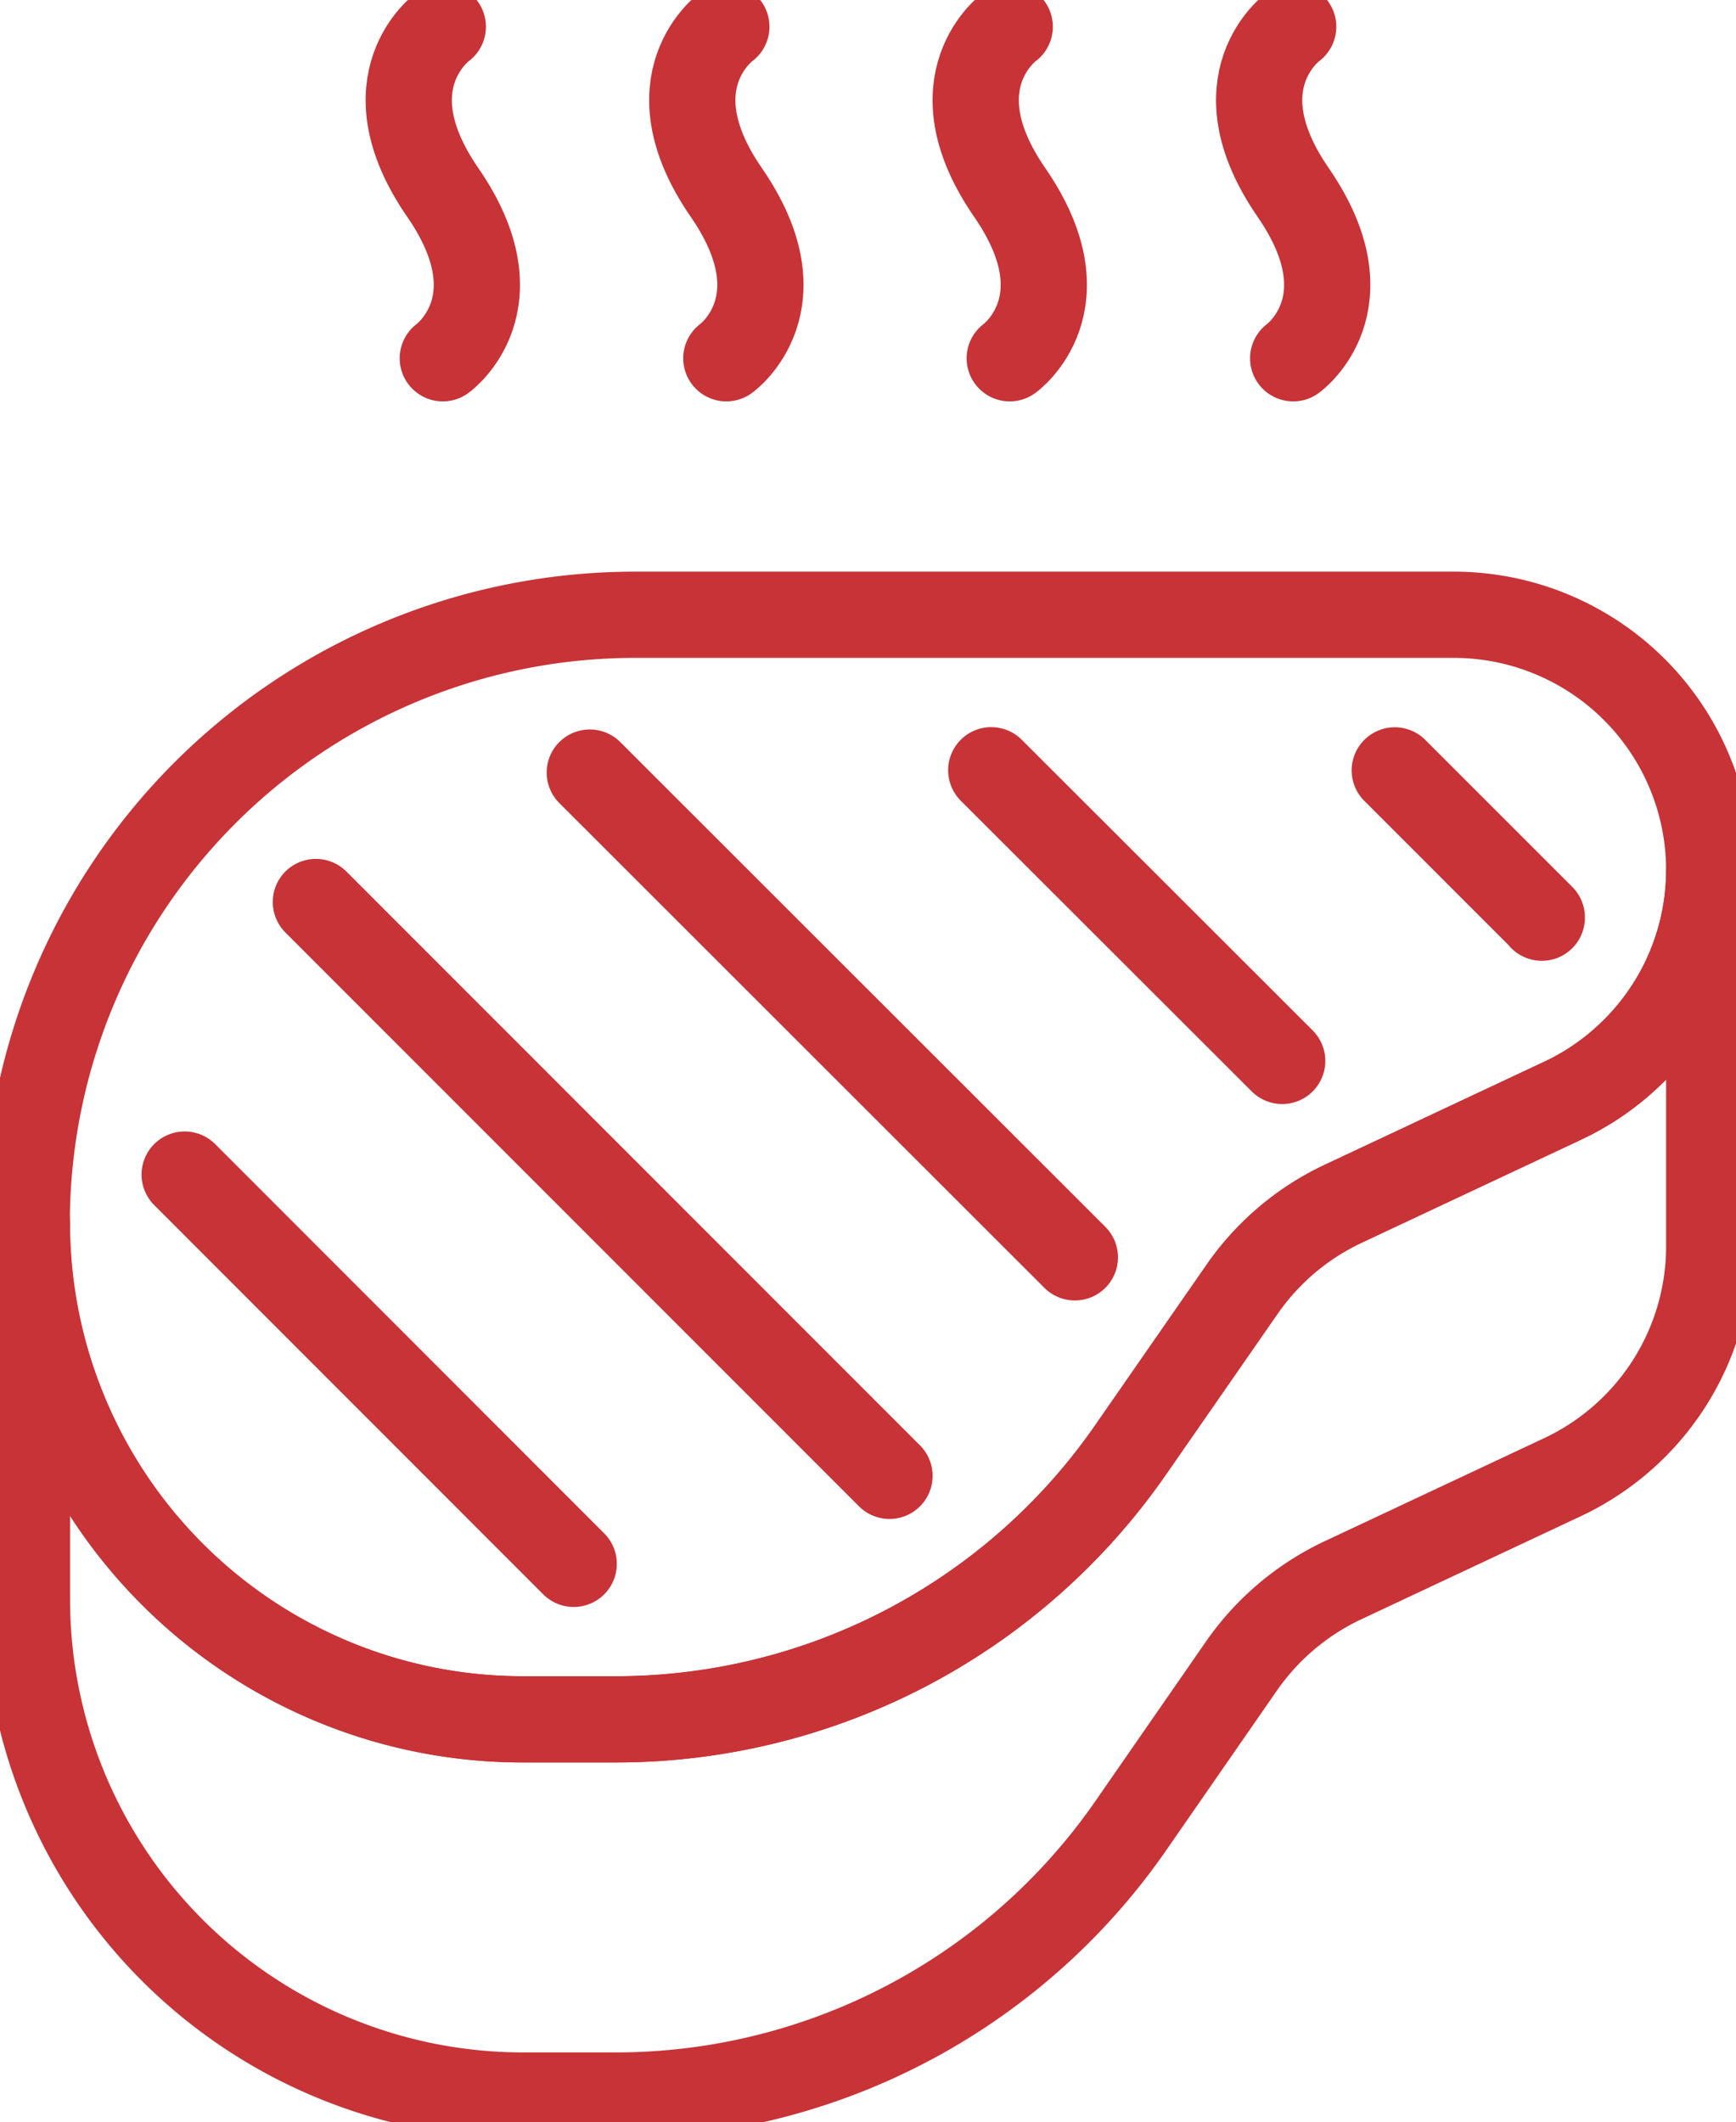 <svg xmlns="http://www.w3.org/2000/svg" xmlns:xlink="http://www.w3.org/1999/xlink" id="Group_67" data-name="Group 67" width="40.263" height="49.219" viewBox="0 0 40.263 49.219"><defs><clipPath id="clip-path"><rect id="Rectangle_55" data-name="Rectangle 55" width="40.263" height="49.219" fill="none" stroke="#c73337" stroke-width="2"></rect></clipPath></defs><g id="Group_66" data-name="Group 66" clip-path="url(#clip-path)"><path id="Path_56" data-name="Path 56" d="M39.772,23.158a5.906,5.906,0,0,1-1.924,4.359,5.846,5.846,0,0,1-1.473.989l-5.1,2.395a5.91,5.91,0,0,0-2.348,1.992l-2.564,3.694a14.526,14.526,0,0,1-11.956,6.27H12.255a11.5,11.5,0,0,1-10.738-7.38A11.351,11.351,0,0,1,.75,31.346,14.109,14.109,0,0,1,14.858,17.238h19a5.925,5.925,0,0,1,5.914,5.92Z" transform="translate(-0.13 -2.979)" fill="none" stroke="#c73337" stroke-linecap="round" stroke-linejoin="round" stroke-width="2"></path><line id="Line_49" data-name="Line 49" x1="9.023" y1="9.029" transform="translate(4.283 27.243)" fill="none" stroke="#c73337" stroke-linecap="round" stroke-linejoin="round" stroke-width="2"></line><line id="Line_50" data-name="Line 50" x1="13.304" y1="13.31" transform="translate(7.326 20.921)" fill="none" stroke="#c73337" stroke-linecap="round" stroke-linejoin="round" stroke-width="2"></line><line id="Line_51" data-name="Line 51" x1="11.25" y1="11.244" transform="translate(13.679 17.919)" fill="none" stroke="#c73337" stroke-linecap="round" stroke-linejoin="round" stroke-width="2"></line><line id="Line_52" data-name="Line 52" x1="6.748" y1="6.742" transform="translate(22.99 17.865)" fill="none" stroke="#c73337" stroke-linecap="round" stroke-linejoin="round" stroke-width="2"></line><path id="Path_57" data-name="Path 57" d="M39.106,21.6l3.41,3.41v.007" transform="translate(-6.757 -3.732)" fill="none" stroke="#c73337" stroke-linecap="round" stroke-linejoin="round" stroke-width="2"></path><path id="Path_58" data-name="Path 58" d="M39.772,24.4v8.72a5.919,5.919,0,0,1-3.4,5.355l-5.1,2.395a5.947,5.947,0,0,0-2.348,1.985l-2.564,3.7a14.537,14.537,0,0,1-11.956,6.264H12.255a11.509,11.509,0,0,1-11.5-11.5V32.583a11.522,11.522,0,0,0,3.371,8.141,11.476,11.476,0,0,0,8.134,3.37h2.152a14.526,14.526,0,0,0,11.956-6.27l2.564-3.694a5.91,5.91,0,0,1,2.348-1.992l5.1-2.395a5.846,5.846,0,0,0,1.473-.989A5.906,5.906,0,0,0,39.772,24.4Z" transform="translate(-0.13 -4.215)" fill="none" stroke="#c73337" stroke-linecap="round" stroke-linejoin="round" stroke-width="2"></path><path id="Path_59" data-name="Path 59" d="M12.25.75s-1.777,1.27,0,3.845,0,3.845,0,3.845" transform="translate(-1.98 -0.13)" fill="none" stroke="#c73337" stroke-linecap="round" stroke-linejoin="round" stroke-width="2"></path><path id="Path_60" data-name="Path 60" d="M20.2.75s-1.777,1.27,0,3.845,0,3.845,0,3.845" transform="translate(-3.354 -0.13)" fill="none" stroke="#c73337" stroke-linecap="round" stroke-linejoin="round" stroke-width="2"></path><path id="Path_61" data-name="Path 61" d="M28.146.75s-1.777,1.27,0,3.845,0,3.845,0,3.845" transform="translate(-4.727 -0.13)" fill="none" stroke="#c73337" stroke-linecap="round" stroke-linejoin="round" stroke-width="2"></path><path id="Path_62" data-name="Path 62" d="M36.093.75s-1.776,1.27,0,3.845,0,3.845,0,3.845" transform="translate(-6.1 -0.13)" fill="none" stroke="#c73337" stroke-linecap="round" stroke-linejoin="round" stroke-width="2"></path></g></svg>